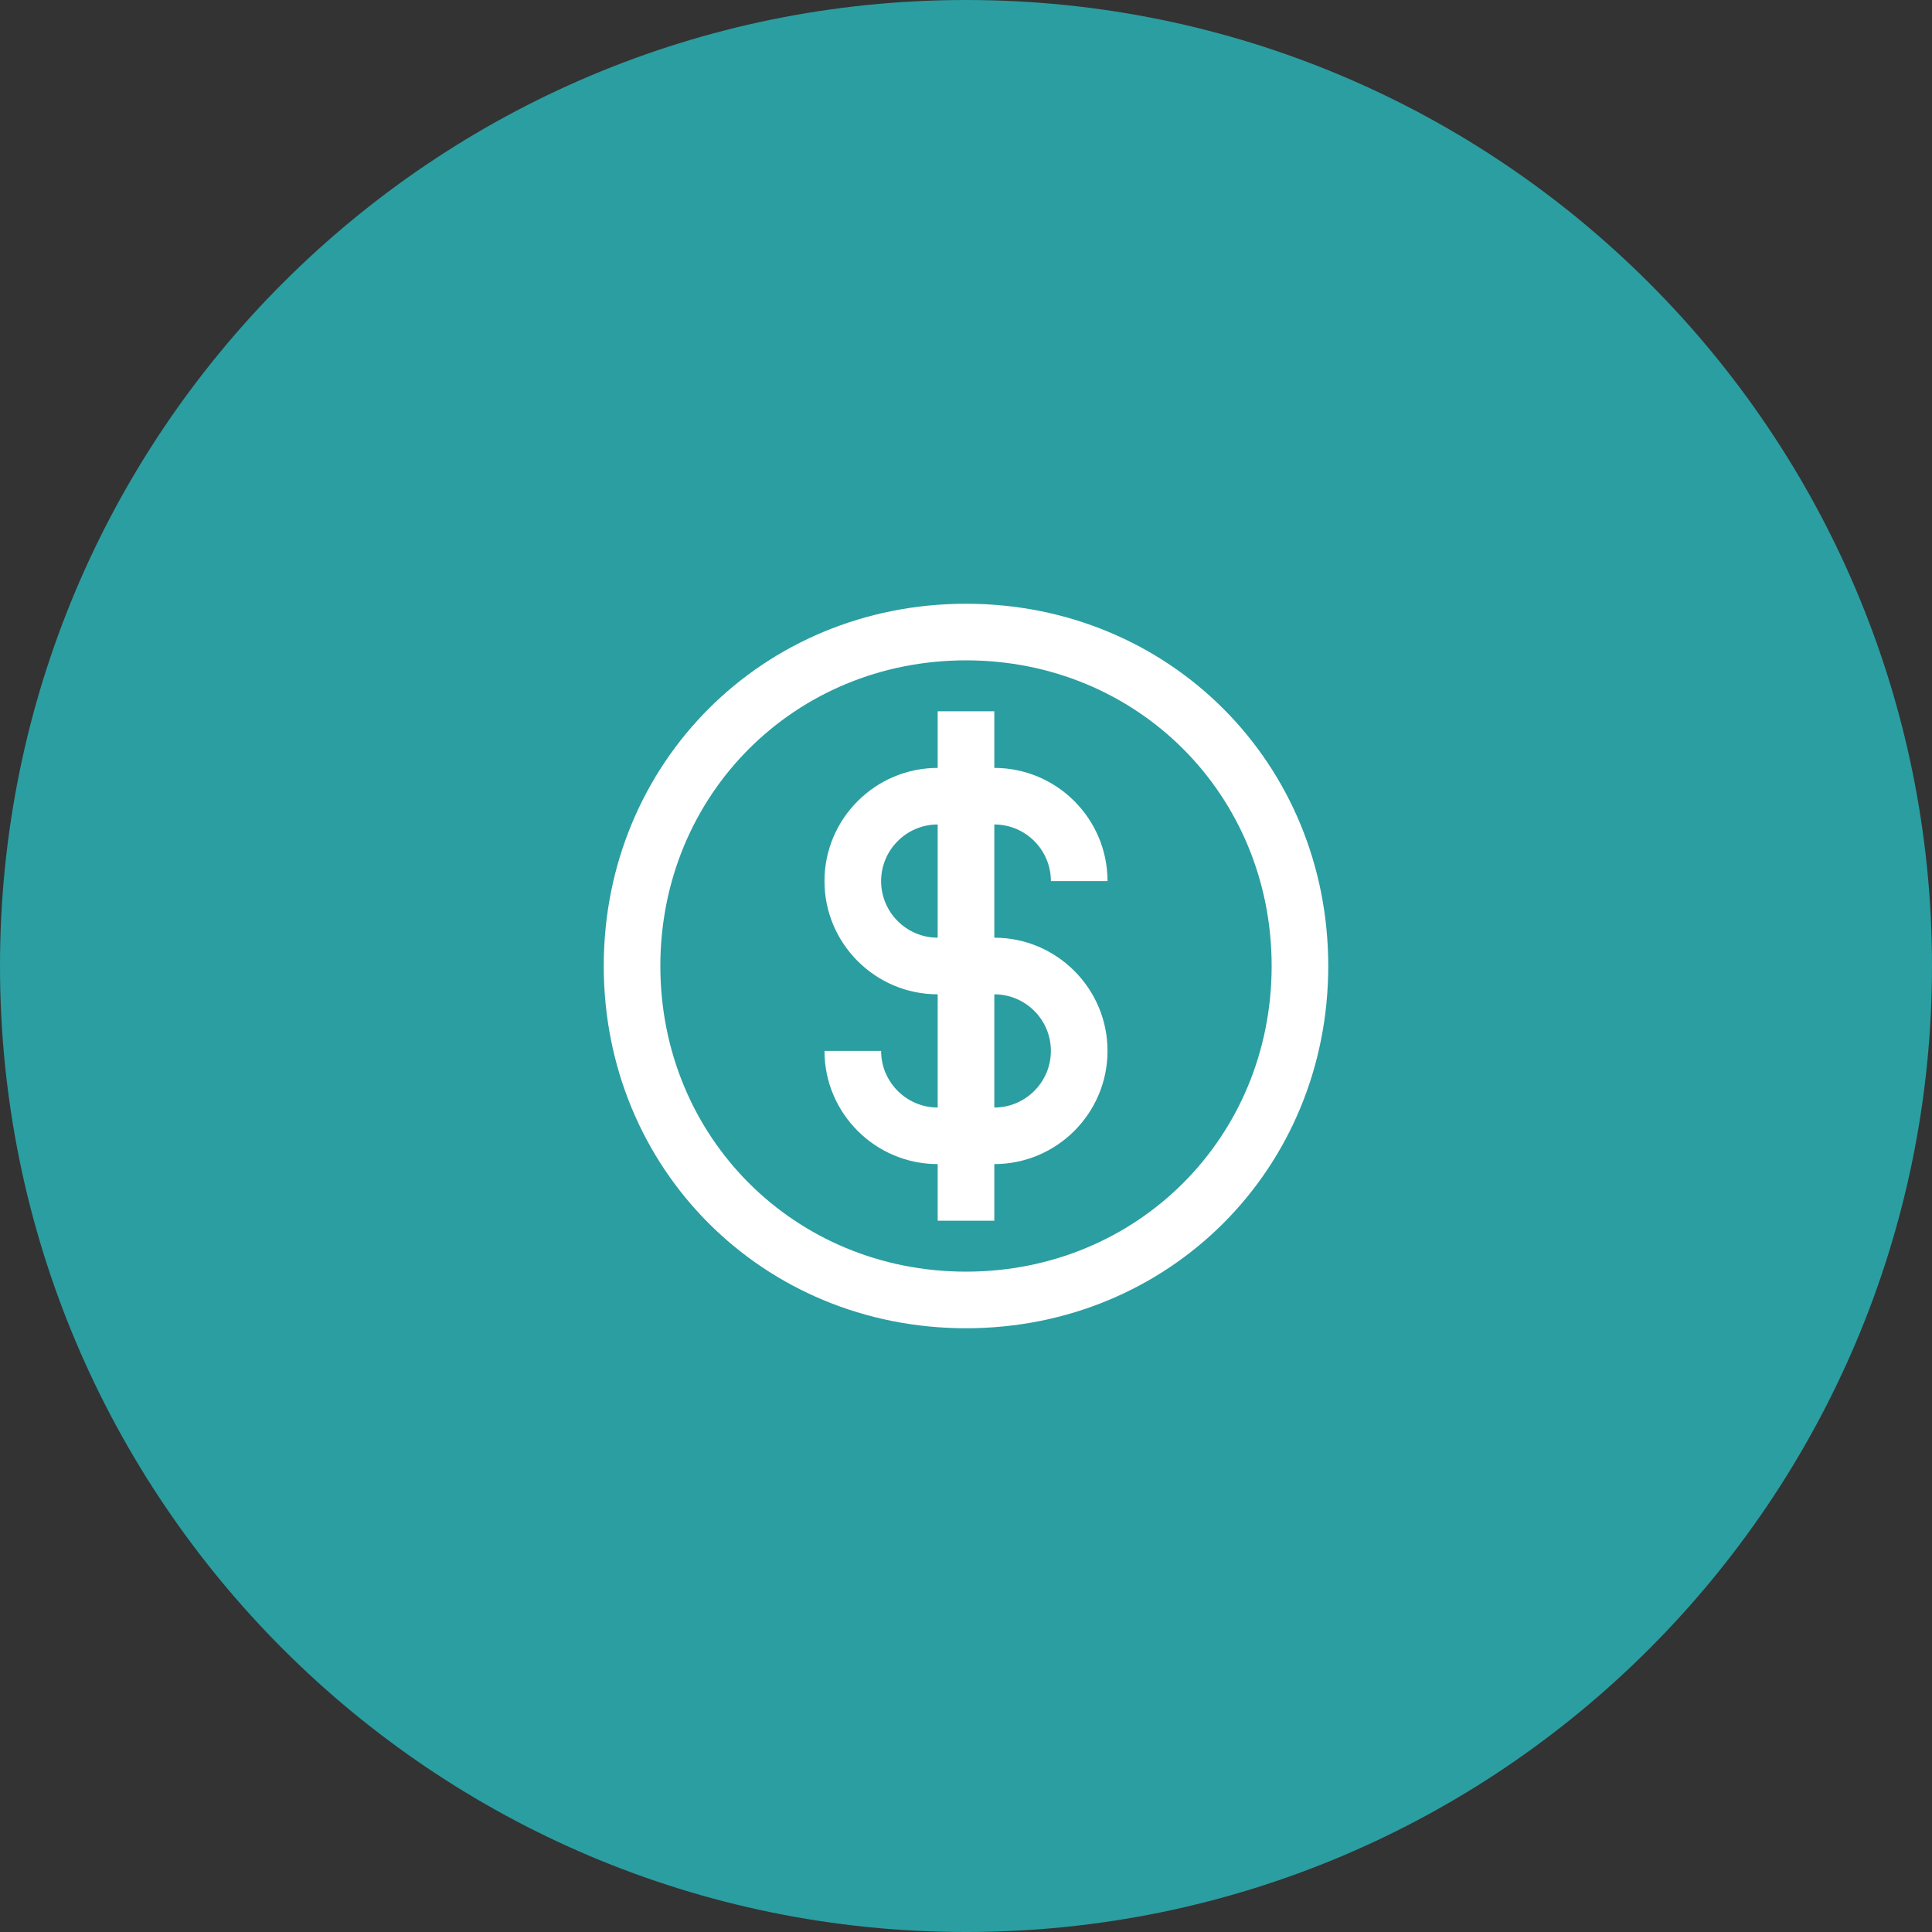 <svg width="64" height="64" viewBox="0 0 64 64" fill="none" xmlns="http://www.w3.org/2000/svg">
<rect x="0" y="0" width="64" height="64" fill="#333333" stroke="none"/>
<path d="M0 32C0 14.327 14.327 0 32 0C49.673 0 64 14.327 64 32C64 49.673 49.673 64 32 64C14.327 64 0 49.673 0 32Z" fill="#2B9EA1"/>
<g clip-path="url(#clip0_3616_805)">
<path d="M32 20C25.271 20 20 25.271 20 32C20 38.729 25.271 44 32 44C38.729 44 44 38.729 44 32C44 25.271 38.729 20 32 20ZM32 42.125C26.323 42.125 21.875 37.678 21.875 32C21.875 26.322 26.323 21.875 32 21.875C37.678 21.875 42.125 26.322 42.125 32C42.125 37.678 37.678 42.125 32 42.125Z" fill="white"/>
<path d="M34.812 29.188H36.688C36.688 27.12 35.005 25.438 32.938 25.438V23.562H31.062V25.438C28.995 25.438 27.312 27.12 27.312 29.188C27.312 31.255 28.995 32.938 31.062 32.938V36.688C30.029 36.688 29.188 35.846 29.188 34.812H27.312C27.312 36.88 28.995 38.562 31.062 38.562V40.438H32.938V38.562C35.005 38.562 36.688 36.88 36.688 34.812C36.688 32.745 35.005 31.062 32.938 31.062V27.312C33.971 27.312 34.812 28.154 34.812 29.188ZM34.812 34.812C34.812 35.846 33.971 36.688 32.938 36.688V32.938C33.971 32.938 34.812 33.779 34.812 34.812ZM31.062 31.062C30.029 31.062 29.188 30.221 29.188 29.188C29.188 28.154 30.029 27.312 31.062 27.312V31.062Z" fill="white"/>
</g>
<defs>
<clipPath id="clip0_3616_805">
<rect width="24" height="24" fill="white" transform="translate(20 20)"/>
</clipPath>
</defs>
</svg>
